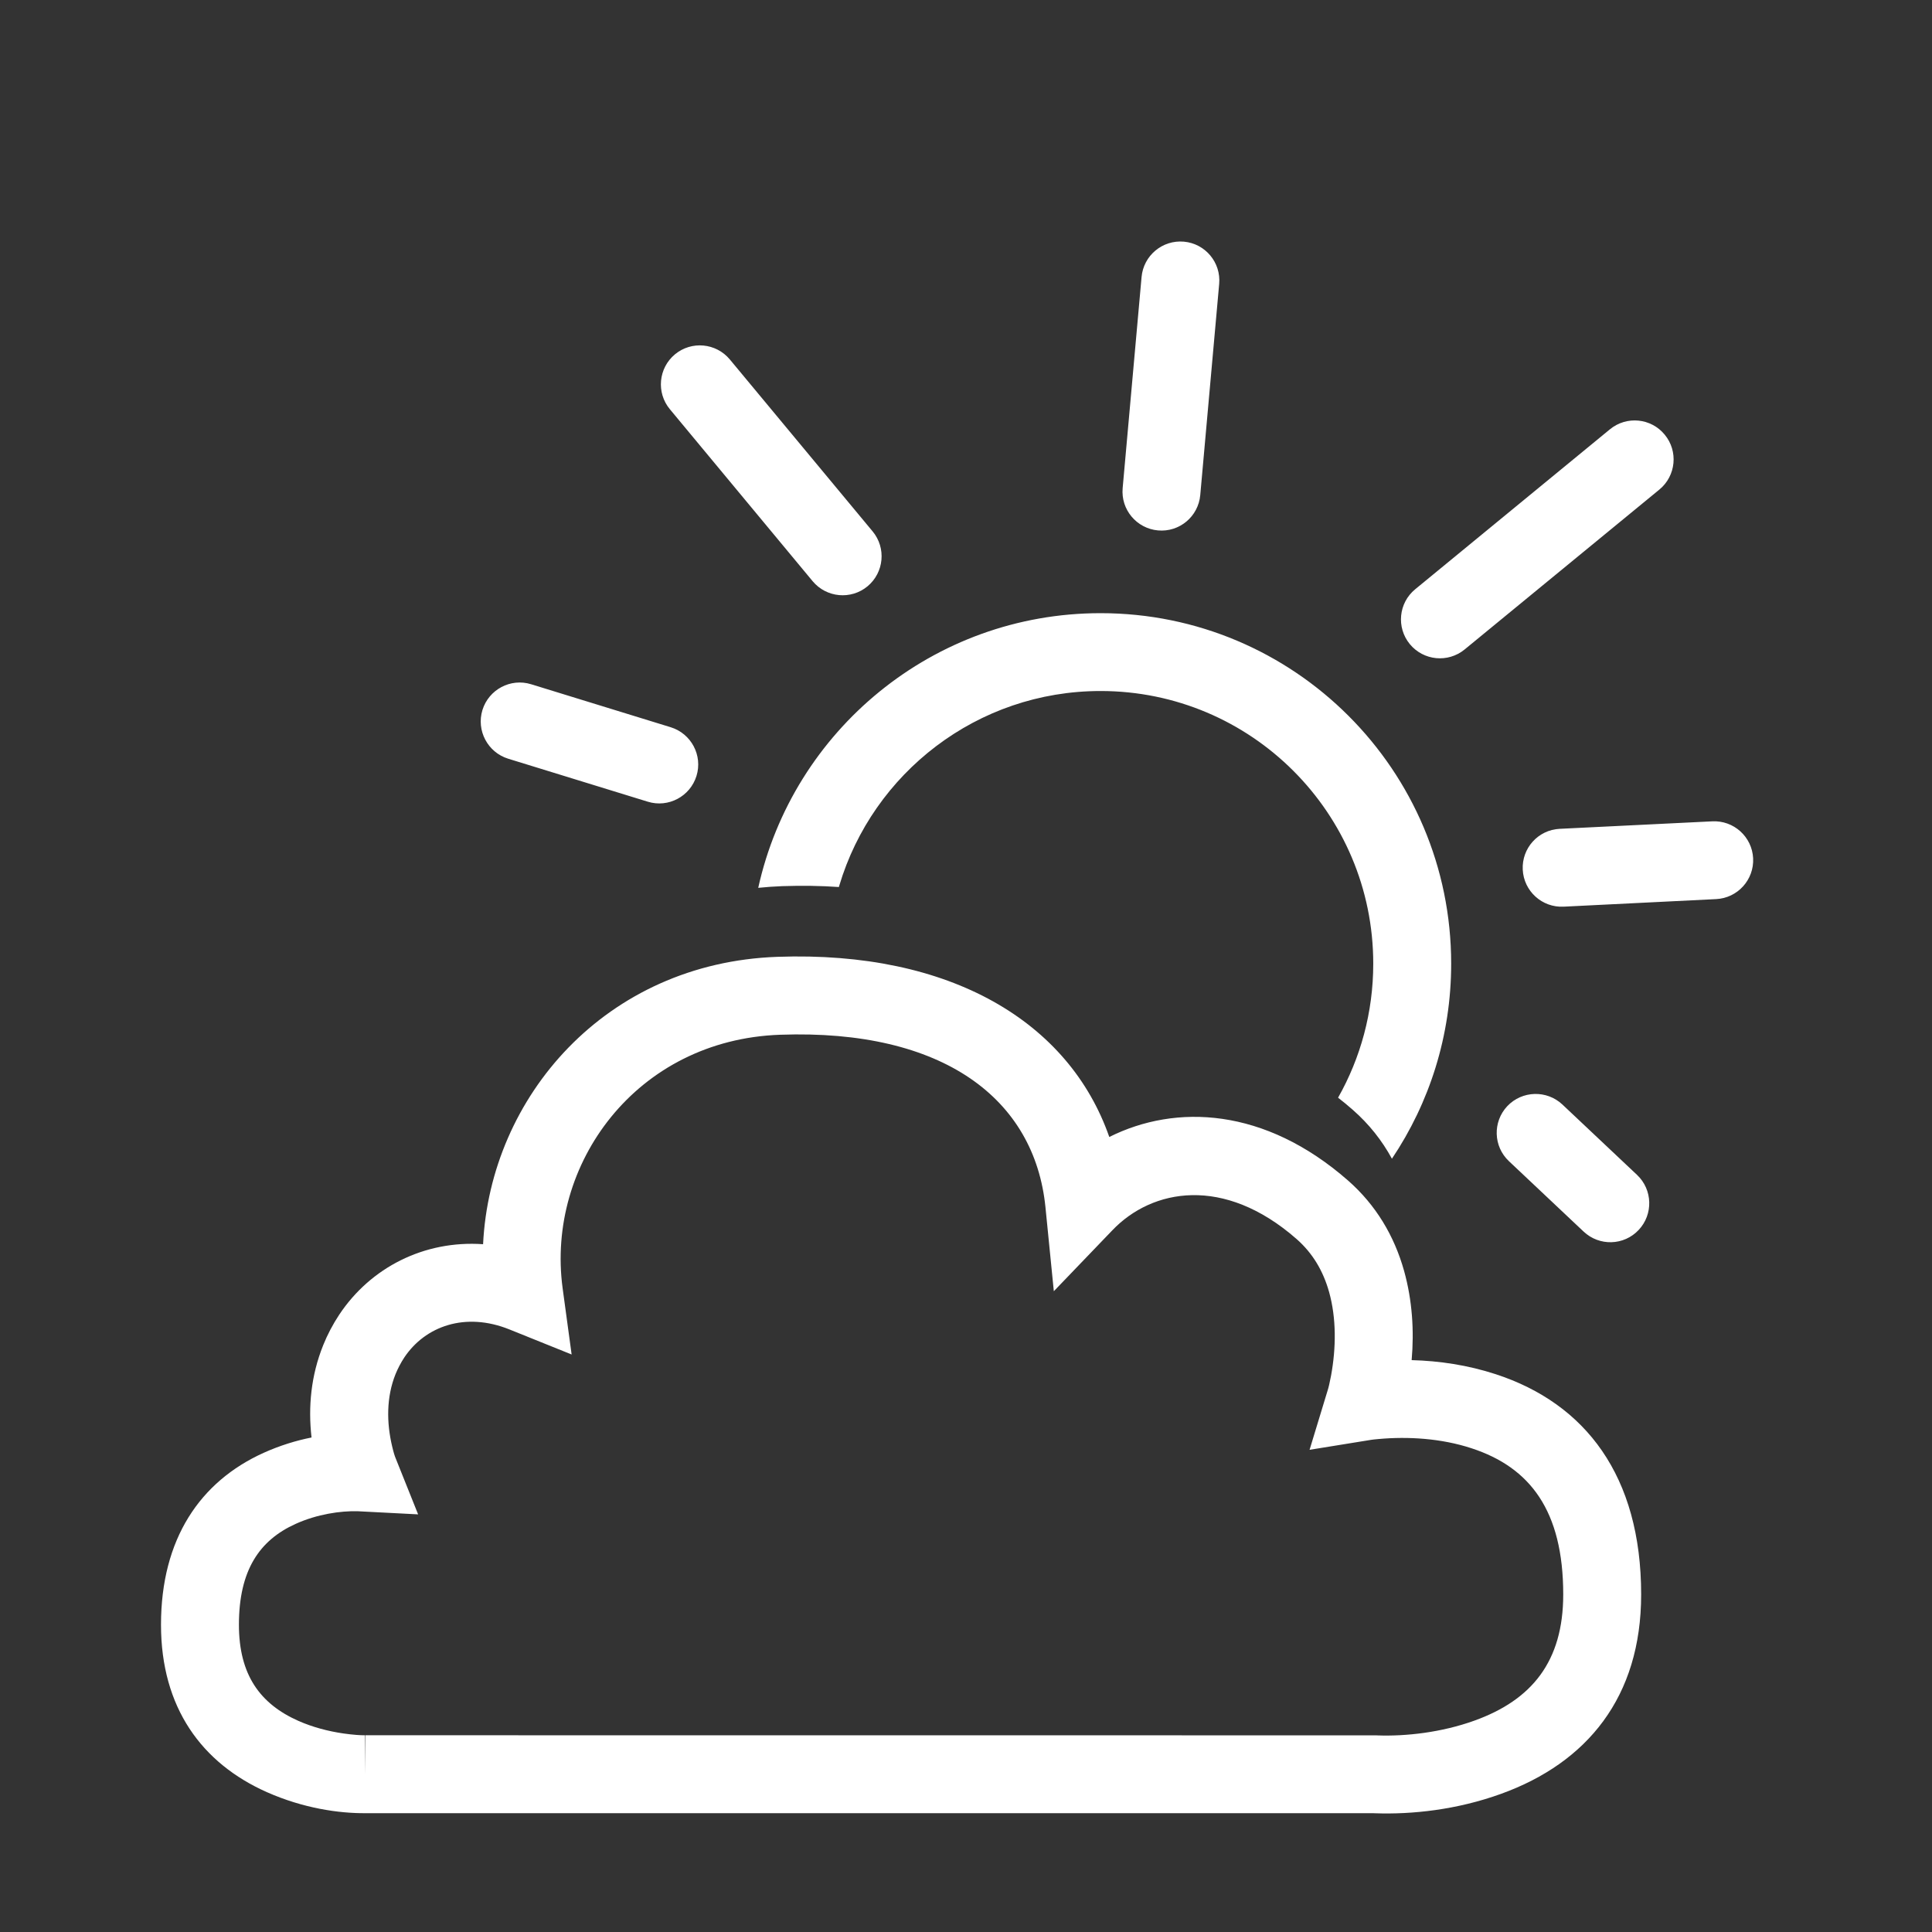 <svg width="24" height="24" viewBox="0 0 24 24" fill="none" xmlns="http://www.w3.org/2000/svg">
<rect x="0" y="0" width="24" height="24" fill="#333333" stroke="none"/>
<path fill-rule="evenodd" clip-rule="evenodd" d="M13.946 6.064L14.181 3.441C14.205 3.175 14.44 2.978 14.707 3.002C14.973 3.026 15.169 3.261 15.145 3.527L14.91 6.15C14.886 6.417 14.651 6.613 14.385 6.589C14.119 6.565 13.922 6.33 13.946 6.064ZM10.095 7.22L8.321 5.083C8.151 4.878 8.179 4.573 8.384 4.402C8.59 4.231 8.895 4.26 9.066 4.465L10.84 6.601C11.011 6.807 10.982 7.112 10.777 7.283C10.571 7.454 10.266 7.425 10.095 7.22ZM8.047 9.959L6.313 9.425C6.058 9.346 5.915 9.075 5.993 8.82C6.072 8.565 6.343 8.421 6.598 8.5L8.332 9.034C8.587 9.113 8.731 9.384 8.652 9.639C8.573 9.894 8.302 10.038 8.047 9.959ZM19.999 5.333L17.58 7.32C17.373 7.49 17.344 7.795 17.513 8.001C17.683 8.208 17.988 8.237 18.194 8.068L20.614 6.081C20.82 5.911 20.85 5.606 20.68 5.4C20.511 5.193 20.206 5.163 19.999 5.333ZM19.375 10.296L21.27 10.203C21.537 10.189 21.765 10.395 21.778 10.662C21.791 10.929 21.585 11.156 21.318 11.169L19.423 11.263C19.156 11.276 18.929 11.07 18.916 10.803C18.903 10.536 19.108 10.309 19.375 10.296ZM20.336 14.595L19.409 13.721C19.214 13.538 18.908 13.547 18.724 13.741C18.541 13.936 18.55 14.242 18.745 14.425L19.672 15.299C19.867 15.483 20.173 15.474 20.356 15.279C20.539 15.085 20.53 14.778 20.336 14.595ZM2 20.183C2 21.213 2.507 21.904 3.316 22.263C3.767 22.463 4.211 22.527 4.543 22.524H17.054L17.082 22.525C17.54 22.541 18.097 22.483 18.649 22.283C19.715 21.897 20.387 21.083 20.387 19.807C20.387 18.335 19.695 17.435 18.581 17.071C18.232 16.957 17.878 16.905 17.536 16.896C17.568 16.53 17.544 16.154 17.442 15.787C17.32 15.352 17.092 14.969 16.746 14.665C15.711 13.758 14.608 13.71 13.78 14.124C13.28 12.693 11.807 11.81 9.658 11.886C7.523 11.961 6.09 13.626 6.001 15.456C5.267 15.405 4.603 15.747 4.215 16.33C4.135 16.451 4.068 16.578 4.015 16.71C3.862 17.09 3.827 17.48 3.87 17.857C3.678 17.895 3.476 17.957 3.274 18.048C2.487 18.404 2 19.115 2 20.183ZM2.968 20.183C2.968 19.506 3.223 19.133 3.673 18.93C3.943 18.808 4.232 18.768 4.441 18.773L5.194 18.812L4.913 18.11C4.905 18.092 4.889 18.043 4.872 17.97C4.8 17.67 4.8 17.353 4.913 17.071C4.942 17 4.978 16.931 5.021 16.865C5.282 16.473 5.781 16.294 6.329 16.515L7.101 16.826L6.989 16.002C6.782 14.464 7.903 12.916 9.692 12.854C11.72 12.782 12.852 13.652 12.987 14.996L13.091 16.04L13.818 15.283C14.312 14.766 15.204 14.6 16.107 15.392C16.306 15.567 16.436 15.786 16.51 16.048C16.602 16.376 16.598 16.743 16.535 17.088C16.518 17.178 16.503 17.24 16.494 17.267L16.268 18.01L17.034 17.886C17.046 17.884 17.078 17.88 17.126 17.876C17.489 17.843 17.903 17.867 18.28 17.991C19.006 18.228 19.419 18.765 19.419 19.807C19.419 20.642 19.027 21.117 18.319 21.373C17.904 21.523 17.46 21.57 17.115 21.558L17.095 21.557L4.54 21.556V22.04L4.535 21.556C4.482 21.557 4.388 21.551 4.268 21.534C4.074 21.506 3.883 21.455 3.708 21.378C3.232 21.167 2.968 20.807 2.968 20.183ZM18.027 11.971C18.027 9.566 16.077 7.617 13.672 7.617C11.59 7.617 9.85 9.077 9.419 11.029C9.517 11.019 9.616 11.012 9.717 11.008C9.961 11 10.195 11.003 10.421 11.019L10.426 11.001C10.843 9.603 12.139 8.584 13.672 8.584C15.543 8.584 17.059 10.101 17.059 11.971C17.059 12.577 16.9 13.145 16.622 13.636C16.683 13.683 16.744 13.733 16.805 13.787C17.007 13.964 17.168 14.168 17.291 14.394C17.756 13.701 18.027 12.868 18.027 11.971Z" fill="white"/>
</svg>
